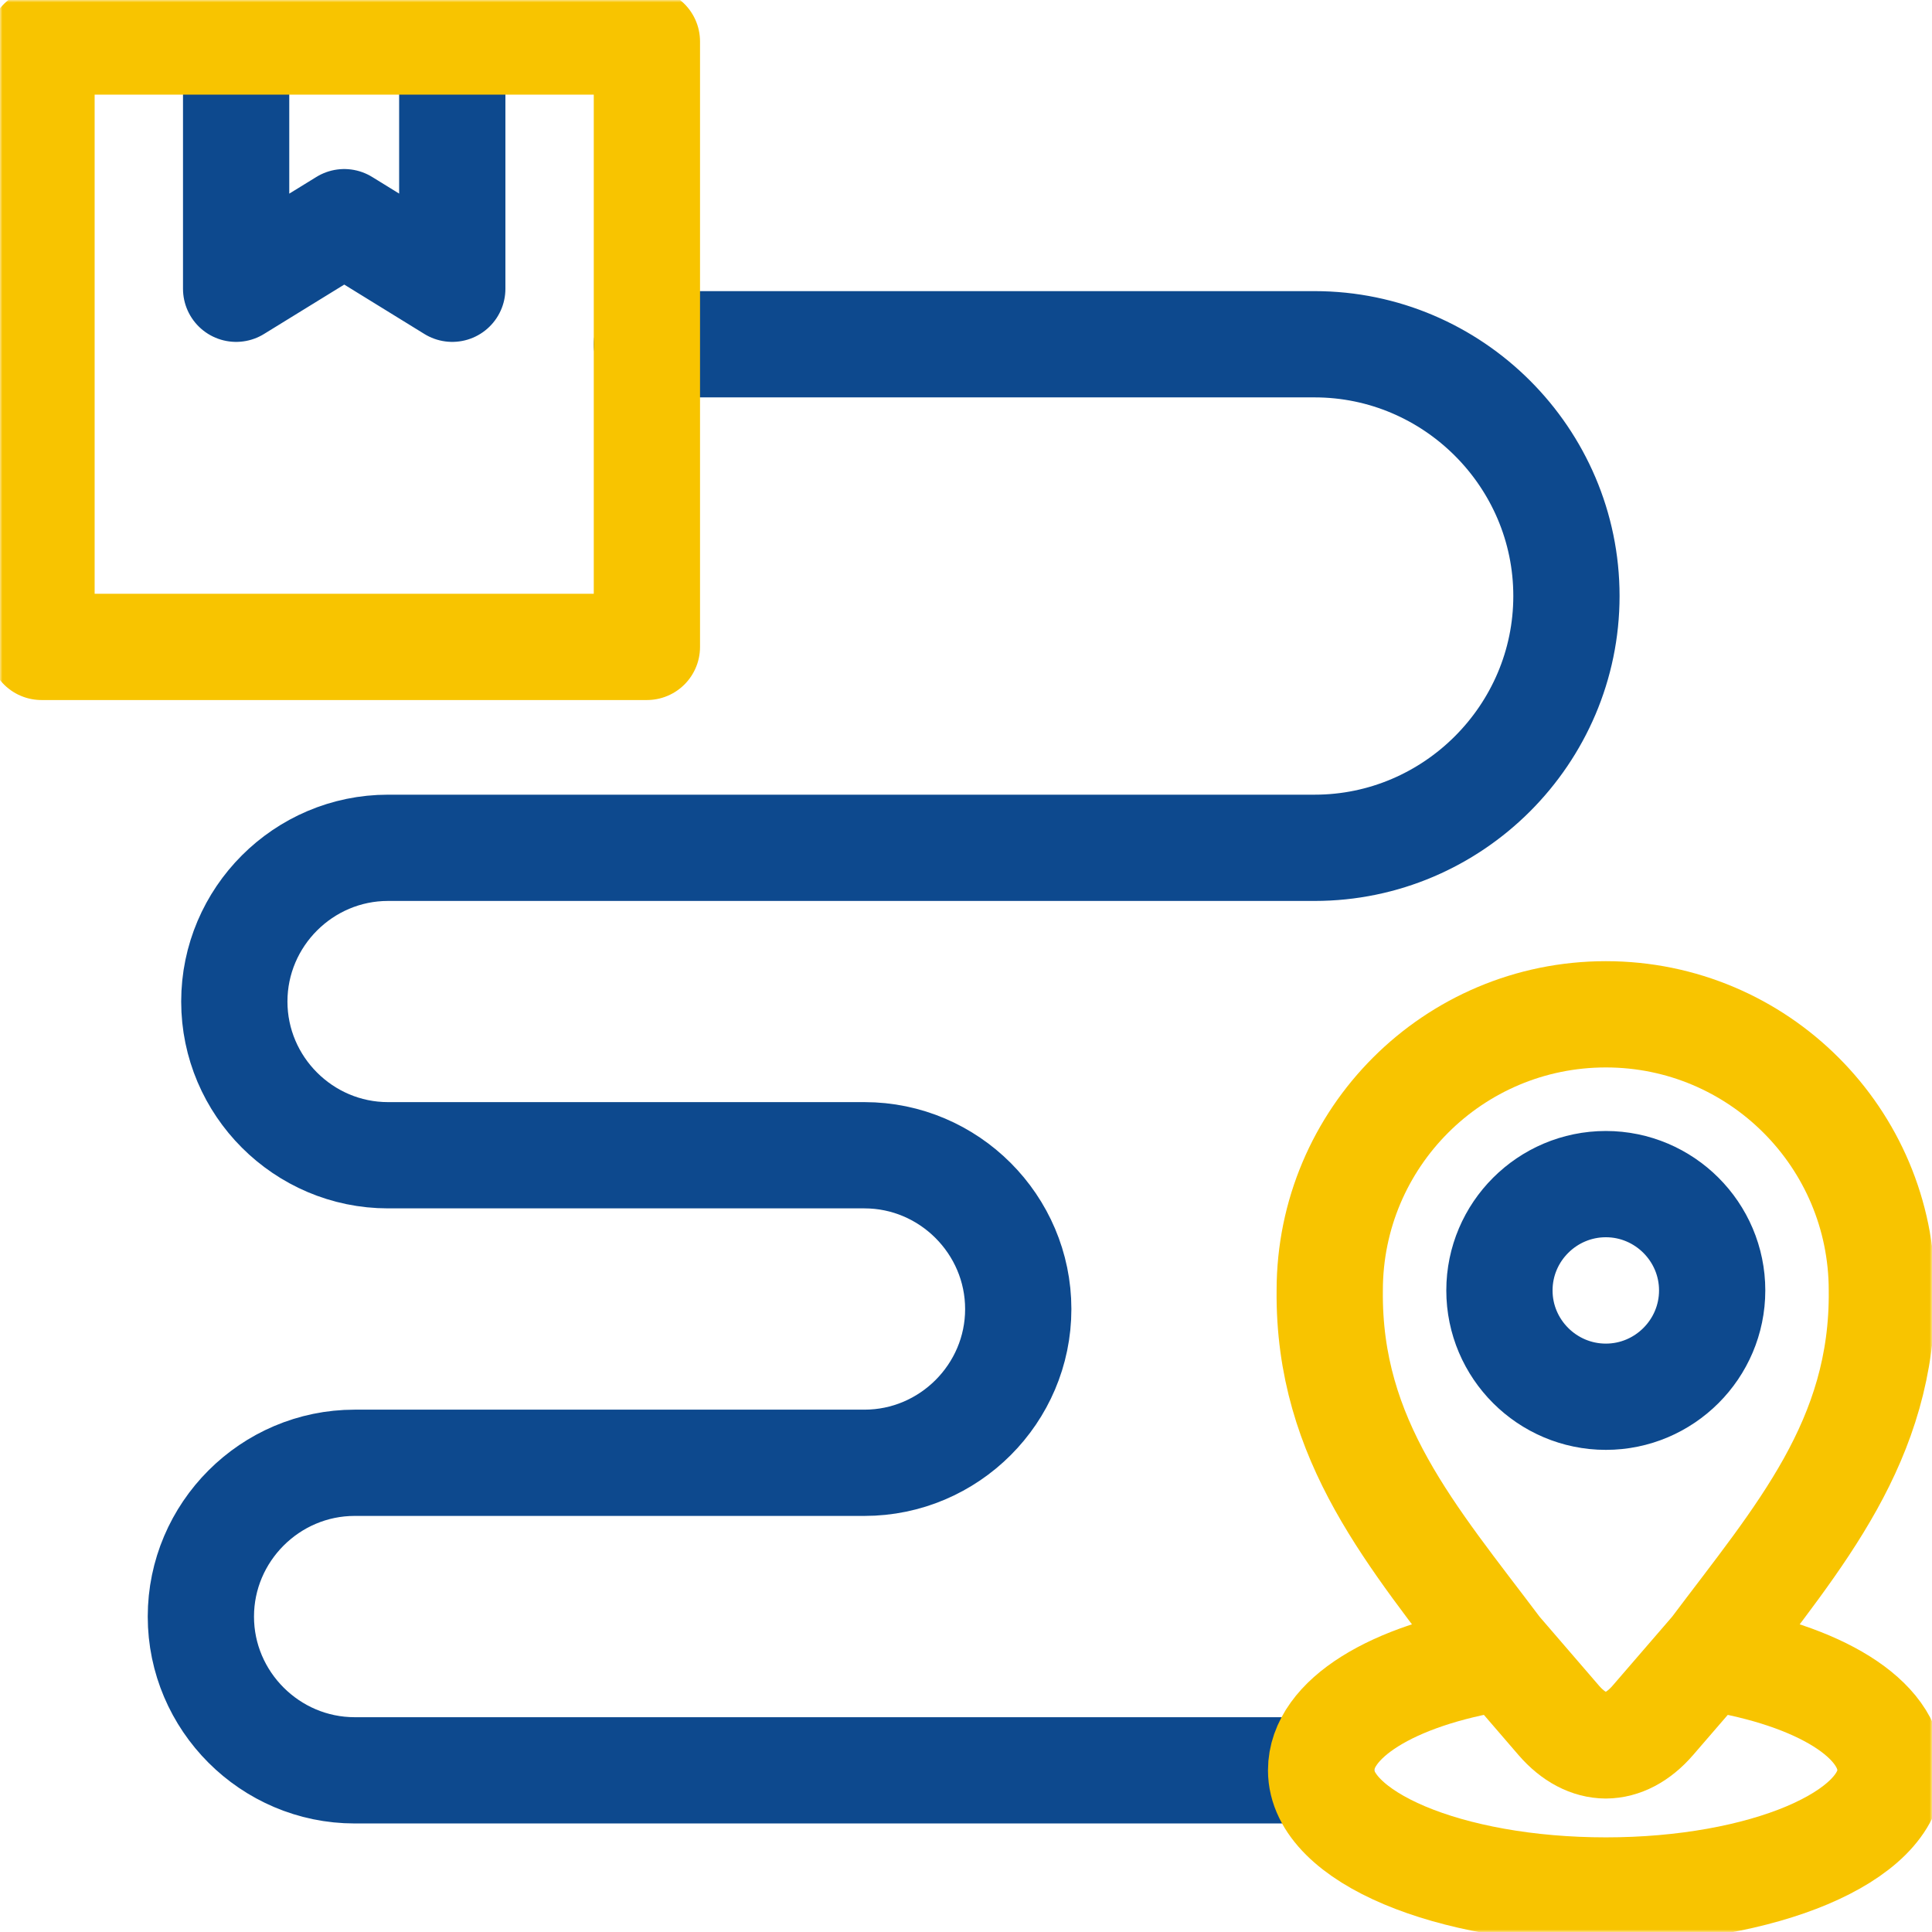 <?xml version="1.0" encoding="UTF-8"?>
<svg xmlns="http://www.w3.org/2000/svg" width="400" height="400" viewBox="0 0 400 400" fill="none">
  <g clip-path="url(#clip0_64_164)">
    <mask id="mask0_64_164" style="mask-type:luminance" maskUnits="userSpaceOnUse" x="0" y="0" width="400" height="400">
      <path d="M400 0H0V400H400V0Z" fill="white"></path>
    </mask>
    <g mask="url(#mask0_64_164)">
      <path d="M93.638 8.594V59.784L71.275 45.999L48.888 59.784V8.594M133.933 71.275H272.175C300.847 71.275 324.314 94.719 324.314 123.391C324.314 152.063 300.847 175.53 272.175 175.53H80.339C62.827 175.53 48.513 189.844 48.513 207.355C48.513 224.867 62.827 239.181 80.339 239.181H178.97C196.482 239.181 210.818 253.517 210.818 271.029C210.818 288.541 196.482 302.855 178.97 302.855H73.436C55.924 302.855 41.588 317.191 41.588 334.702C41.588 352.192 55.924 366.528 73.436 366.528H273.521M332.475 289.18C344.583 289.18 354.486 279.3 354.486 267.17C354.486 255.039 344.583 245.159 332.475 245.159C320.344 245.159 310.442 255.039 310.442 267.17C310.441 279.299 320.344 289.18 332.475 289.18Z" stroke="#0D498E" stroke-width="22" stroke-miterlimit="10" stroke-linecap="round" stroke-linejoin="round"></path>
      <path d="M354.486 343.259C376.717 346.833 391.406 355.898 391.406 366.528C391.406 380.268 365.006 391.406 332.475 391.406C299.922 391.406 273.521 380.268 273.521 366.528C273.521 355.898 288.187 346.833 310.441 343.26M8.594 8.594H133.934V133.934H8.594V8.594Z" stroke="#F8C400" stroke-width="22" stroke-miterlimit="10" stroke-linecap="round" stroke-linejoin="round"></path>
      <path d="M332.475 361.367C329.078 361.345 325.703 359.625 322.726 356.184L310.199 341.65C292.51 318.117 274.977 298.377 275.307 267.17C275.307 235.587 300.892 210.002 332.475 210.002C364.035 210.002 389.62 235.587 389.62 267.17C389.951 298.378 372.417 318.117 354.75 341.65L342.201 356.184C339.223 359.625 335.849 361.345 332.475 361.367Z" stroke="#F8C400" stroke-width="22" stroke-miterlimit="10" stroke-linecap="round" stroke-linejoin="round"></path>
    </g>
  </g>
  <defs>
    <clipPath id="clip0_64_164">
      <rect width="400" height="400" fill="white"></rect>
    </clipPath>
  </defs>
</svg>

